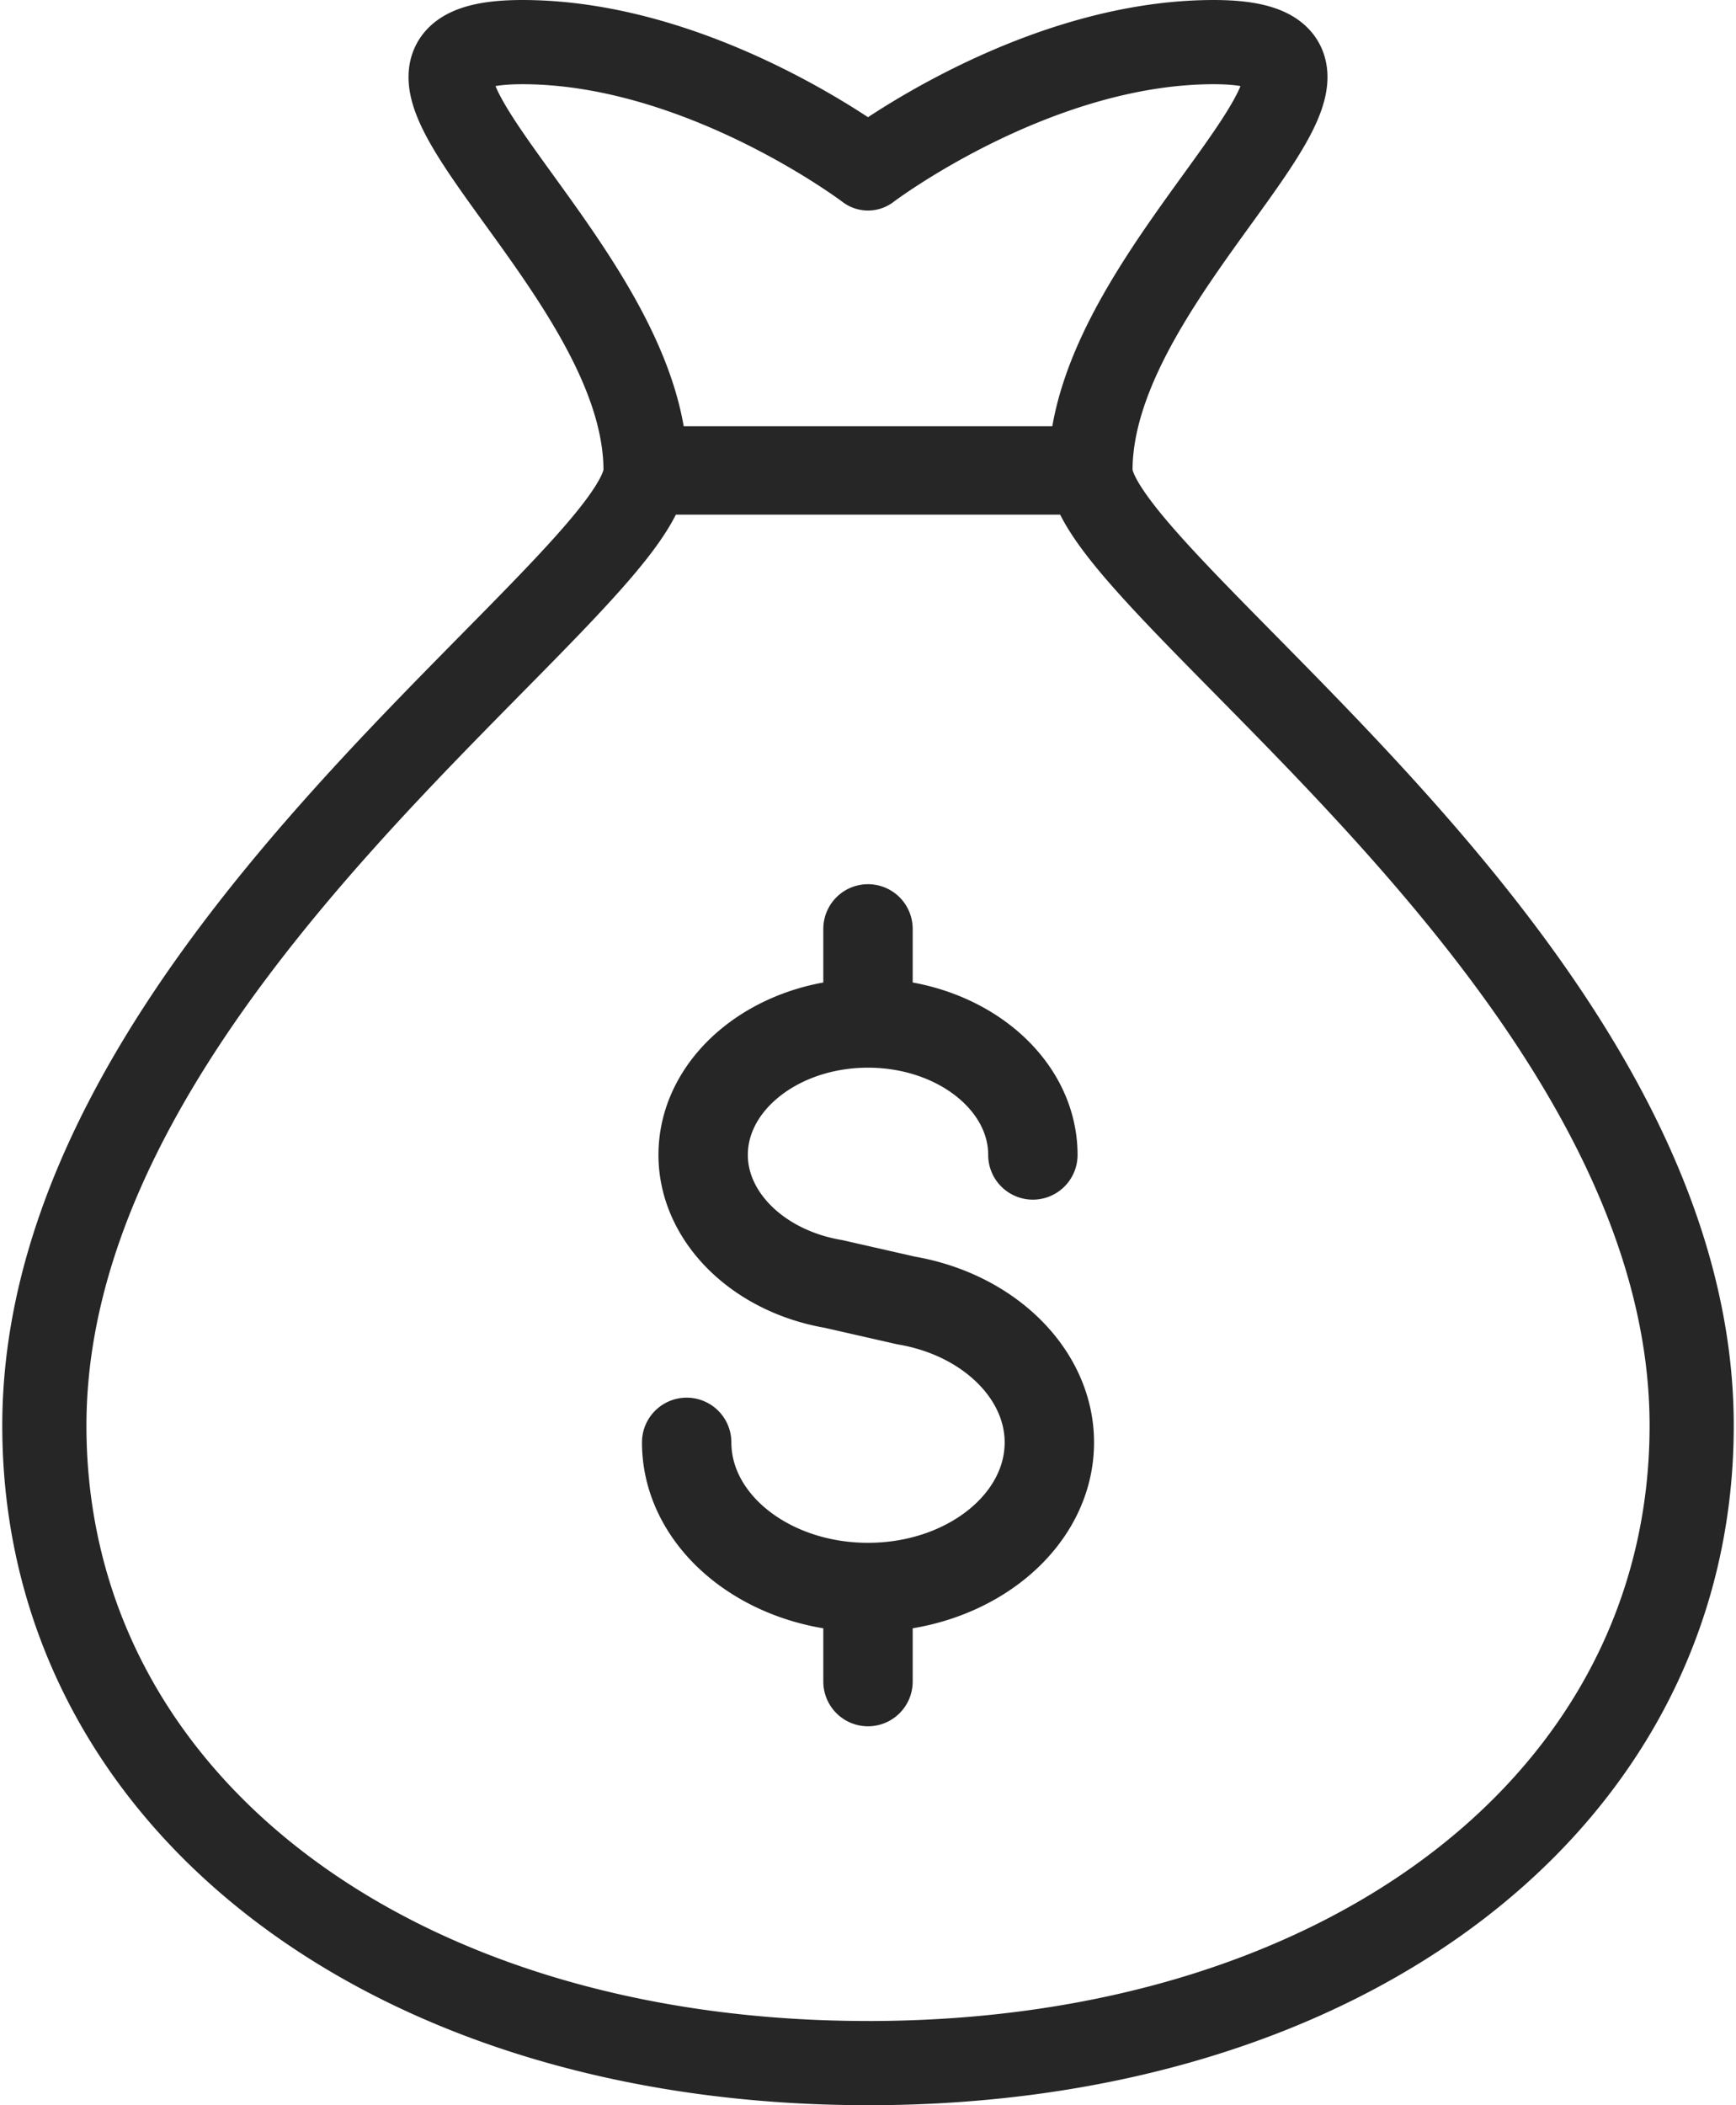 <?xml version="1.0"?>
<svg xmlns="http://www.w3.org/2000/svg" viewBox="0 0 70.709 85.932" width="66" height="80"><defs><style>.cls-1{fill:none;stroke:#262626;stroke-linecap:round;stroke-linejoin:round;stroke-width:3.437px;}</style></defs><g id="Ebene_2" data-name="Ebene 2"><g id="Ebene_1-2" data-name="Ebene 1"><path class="cls-1" d="M42.867,58.876c0-2.832-2.499-5.311-5.936-5.897l-2.969-.675c-3.032-.519-5.233-2.687-5.233-5.161,0-2.911,2.972-5.28,6.625-5.28,3.654,0,6.627,2.369,6.627,5.28a.106.106,0,1,0,.213,0c0-3-3.012-5.437-6.733-5.484v-3.742a.106.106,0,0,0-.213,0v3.742c-3.721.047-6.732,2.484-6.732,5.484,0,2.578,2.275,4.836,5.404,5.37l2.969.675c3.34.569,5.765,2.961,5.765,5.688,0,3.207-3.275,5.818-7.3,5.818-4.024,0-7.298-2.611-7.298-5.818a.106.106,0,0,0-.213,0c0,3.296,3.313,5.975,7.405,6.022v3.742a.106.106,0,0,0,.213,0v-3.742C39.553,64.85,42.867,62.172,42.867,58.876Zm1.573-39.588H26.27v-.171h18.169Zm-9.085,64.926c19.526,0,33.636-10.741,33.636-26.025,0-18.782-24.552-34.403-24.552-38.987,0-8.56,13.831-17.483,5.033-17.483-7.322,0-14.117,5.156-14.117,5.156s-6.795-5.156-14.117-5.156c-8.798,0,5.033,8.923,5.033,17.483,0,4.584-24.552,20.205-24.552,38.987C1.718,73.472,15.829,84.213,35.355,84.213Z"/></g></g></svg>
